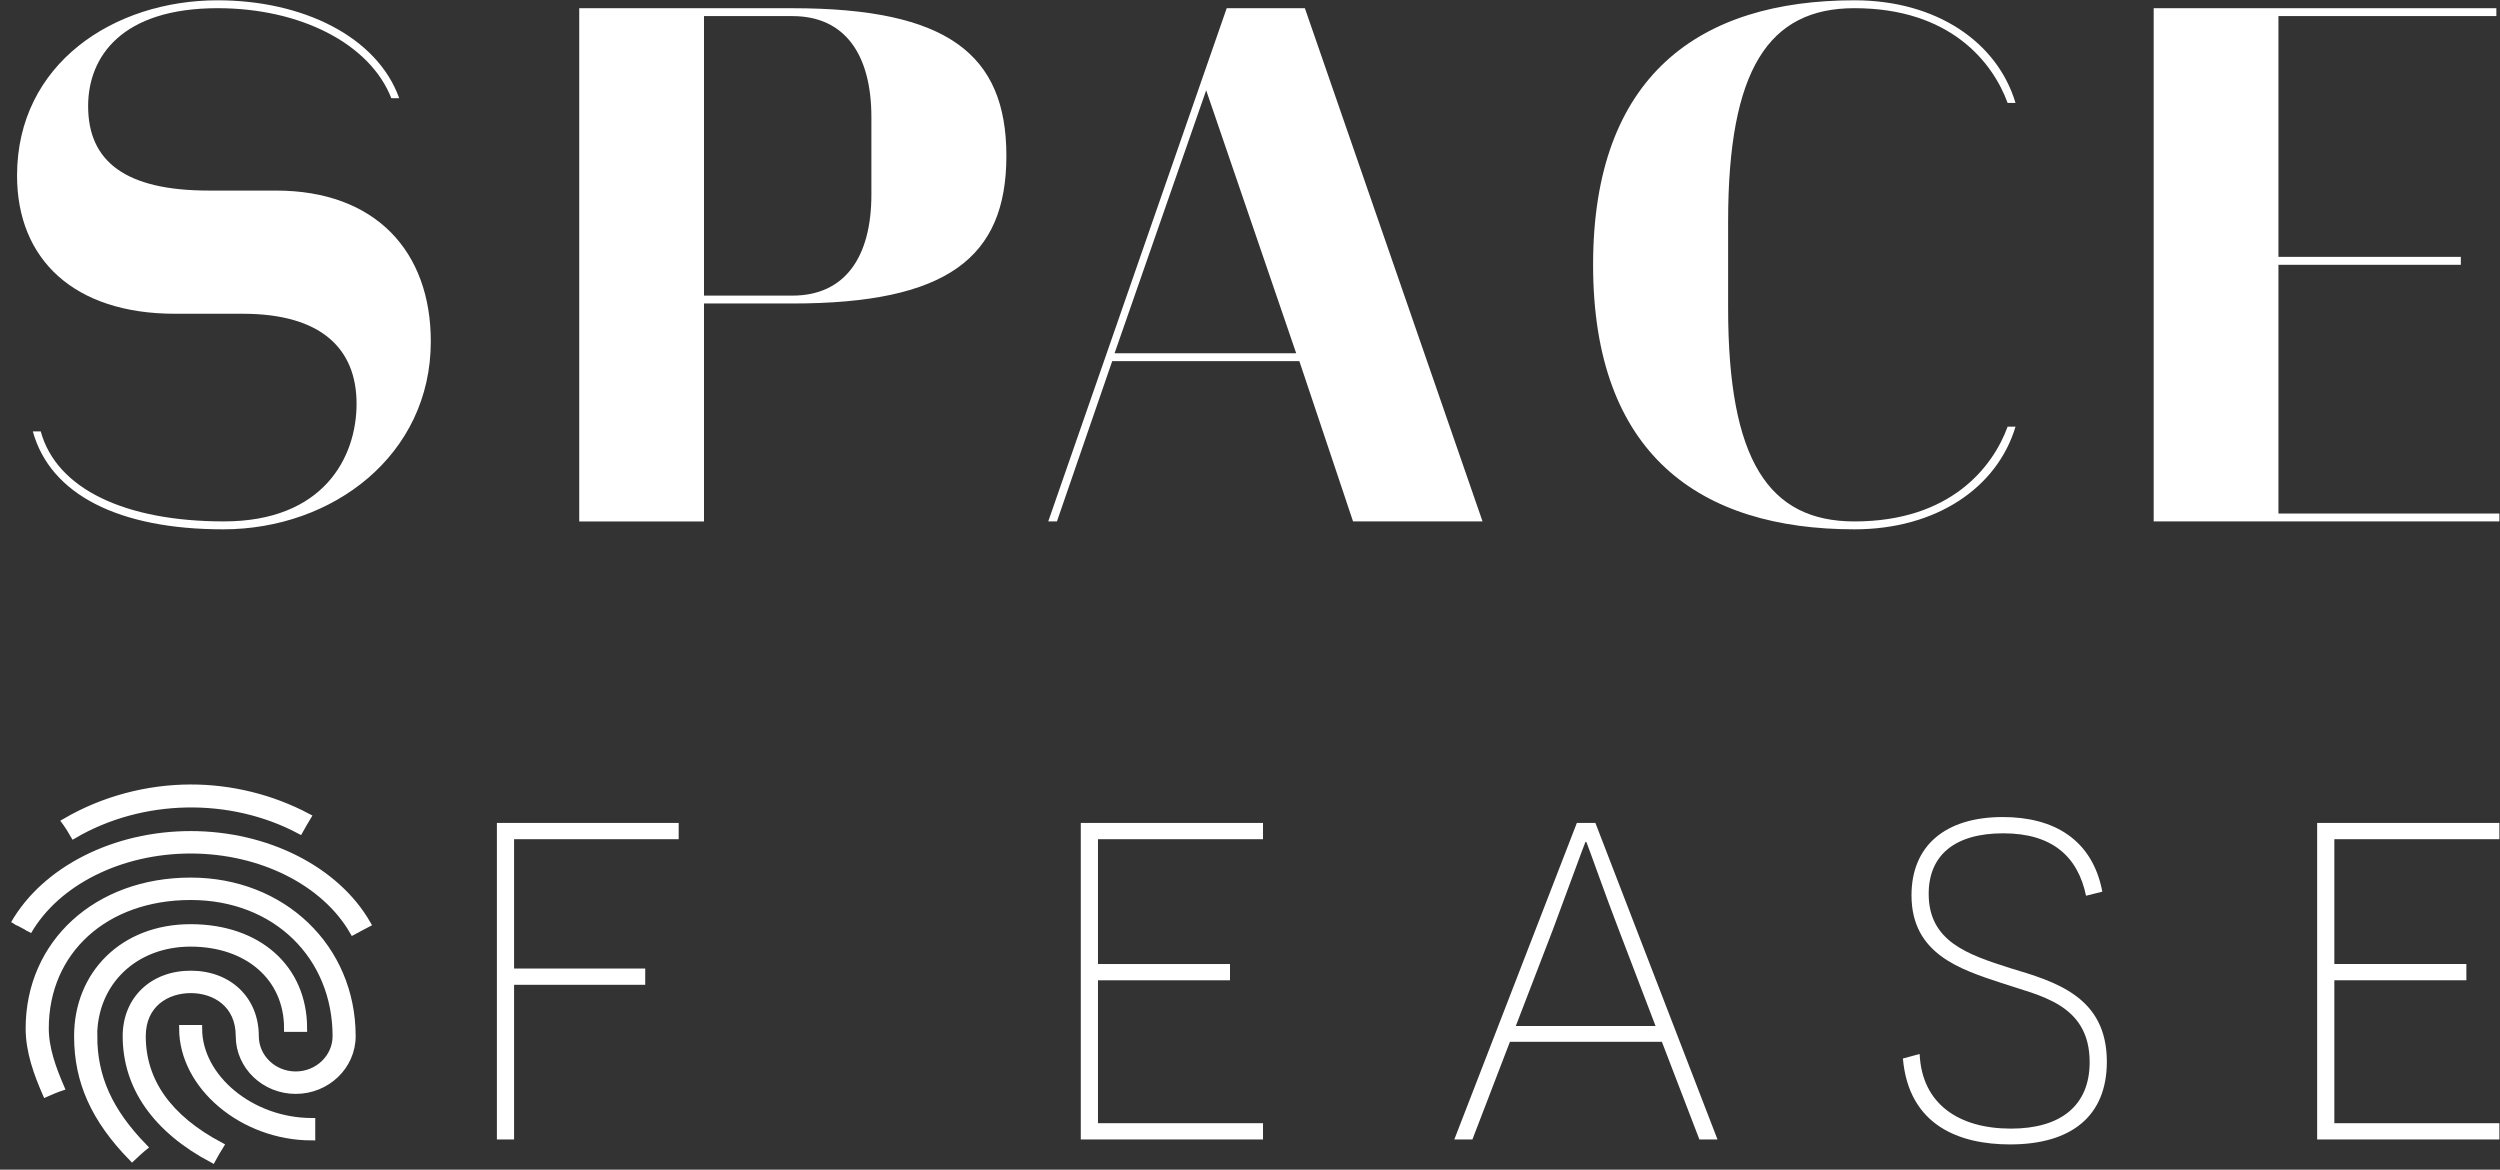 <?xml version="1.0" encoding="UTF-8" standalone="no"?>
<svg xmlns:inkscape="http://www.inkscape.org/namespaces/inkscape" xmlns:sodipodi="http://sodipodi.sourceforge.net/DTD/sodipodi-0.dtd" xmlns="http://www.w3.org/2000/svg" xmlns:svg="http://www.w3.org/2000/svg" version="1.1" id="svg2" xml:space="preserve" width="120.444" height="56.351" viewBox="0 0 120.444 56.351" sodipodi:docname="Logo_Space_of_Ease_Final_weiss_mobile.svg" inkscape:version="1.1.2 (0a00cf5339, 2022-02-04)">
  <rect x="0" y="0" width="120.444" height="56.351" fill="#333333" stroke="none"/>
  <defs id="defs6">
    <clipPath id="clipPath16">
      <path d="M 0,42.263 H 90.333 V 0 H 0 Z" id="path14"></path>
    </clipPath>
  </defs>
  <g id="g8" inkscape:groupmode="layer" inkscape:label="Logo_Space_of_Ease_Final_weiss_mobile" transform="matrix(1.333,0,0,-1.333,0,56.351)">
    <g id="g10">
      <g id="g12" clip-path="url(#clipPath16)">
        <g id="g18" transform="translate(11.266,1.742)">
          <path d="m 0,0 c -2.177,0 -4.086,1.572 -4.086,3.362 h -0.291 -0.29 c 0,-2.091 2.182,-3.922 4.67,-3.922 v 0.251 l 0,0.309 z" style="fill:#ffffff;fill-opacity:1;fill-rule:nonzero;stroke:none" id="path20"></path>
        </g>
        <g id="g22" transform="translate(11.266,1.742)">
          <path d="m 0,0 c -2.177,0 -4.086,1.572 -4.086,3.362 h -0.291 -0.29 c 0,-2.091 2.182,-3.922 4.67,-3.922 v 0.251 l 0,0.309 z" style="fill:none;stroke:#ffffff;stroke-width:0.25;stroke-linecap:butt;stroke-linejoin:miter;stroke-miterlimit:10;stroke-dasharray:none;stroke-opacity:1" id="path24"></path>
        </g>
        <g id="g26" transform="translate(2.666,12.094)">
          <path d="m 0,0 c 2.47,1.44 5.669,1.492 8.167,0.166 0,0 0.07,0.127 0.148,0.262 C 8.393,0.563 8.45,0.656 8.45,0.656 7.158,1.341 5.692,1.704 4.224,1.702 2.646,1.699 1.066,1.279 -0.304,0.48 c 0,0 0.071,-0.096 0.154,-0.228 C -0.096,0.163 0,0 0,0" style="fill:#ffffff;fill-opacity:1;fill-rule:nonzero;stroke:none" id="path28"></path>
        </g>
        <g id="g30" transform="translate(2.666,12.094)">
          <path d="m 0,0 c 2.47,1.44 5.669,1.492 8.167,0.166 0,0 0.07,0.127 0.148,0.262 C 8.393,0.563 8.45,0.656 8.45,0.656 7.158,1.341 5.692,1.704 4.224,1.702 2.646,1.699 1.066,1.279 -0.304,0.48 c 0,0 0.071,-0.096 0.154,-0.228 C -0.096,0.163 0,0 0,0 Z" style="fill:none;stroke:#ffffff;stroke-width:0.25;stroke-linecap:butt;stroke-linejoin:miter;stroke-miterlimit:10;stroke-dasharray:none;stroke-opacity:1" id="path32"></path>
        </g>
        <g id="g34" transform="translate(1.016,8.612)">
          <path d="m 0,0 c 1.03,1.785 3.334,2.939 5.874,2.939 2.539,0 4.843,-1.154 5.873,-2.939 l 0.26,0.14 0.251,0.132 C 11.127,2.234 8.624,3.5 5.876,3.5 3.129,3.5 0.623,2.234 -0.506,0.272" style="fill:#ffffff;fill-opacity:1;fill-rule:nonzero;stroke:#ffffff;stroke-width:0.25;stroke-linecap:butt;stroke-linejoin:miter;stroke-miterlimit:10;stroke-dasharray:none;stroke-opacity:1" id="path36"></path>
        </g>
        <g id="g38" transform="translate(3.387,4.824)">
          <path d="m 0,0 c 0,1.948 1.474,3.362 3.502,3.362 2.029,0 3.503,-1.209 3.503,-3.082 h 0.298 0.285 c 0,2.179 -1.642,3.643 -4.086,3.643 -2.444,0 -4.086,-1.687 -4.086,-3.923 0,-1.637 0.607,-2.994 1.972,-4.395 0,0 0.148,0.14 0.205,0.192 0.117,0.107 0.223,0.192 0.223,0.192 -1.256,1.29 -1.813,2.527 -1.813,4.014 z" style="fill:#ffffff;fill-opacity:1;fill-rule:nonzero;stroke:none" id="path40"></path>
        </g>
        <g id="g42" transform="translate(3.387,4.824)">
          <path d="m 0,0 c 0,1.948 1.474,3.362 3.502,3.362 2.029,0 3.503,-1.209 3.503,-3.082 h 0.298 0.285 c 0,2.179 -1.642,3.643 -4.086,3.643 -2.444,0 -4.086,-1.687 -4.086,-3.923 0,-1.637 0.607,-2.994 1.972,-4.395 0,0 0.148,0.14 0.205,0.192 0.117,0.107 0.223,0.192 0.223,0.192 -1.256,1.29 -1.813,2.527 -1.813,4.014 z" style="fill:none;stroke:#ffffff;stroke-width:0.25;stroke-linecap:butt;stroke-linejoin:miter;stroke-miterlimit:10;stroke-dasharray:none;stroke-opacity:1" id="path44"></path>
        </g>
        <g id="g46" transform="translate(6.889,10.431)">
          <path d="m 0,0 c -3.38,0 -5.837,-2.239 -5.837,-5.326 0,-0.833 0.29,-1.622 0.607,-2.351 0,0 0.127,0.057 0.275,0.117 0.148,0.06 0.264,0.099 0.264,0.099 -0.29,0.674 -0.56,1.401 -0.56,2.135 0,2.804 2.161,4.766 5.254,4.766 3.092,0 5.253,-2.169 5.253,-5.046 0,-0.773 -0.654,-1.401 -1.458,-1.401 -0.804,0 -1.458,0.628 -1.458,1.401 0,1.32 -0.96,2.241 -2.335,2.241 -1.375,0 -2.335,-0.921 -2.335,-2.241 0,-1.829 1.077,-3.368 3.116,-4.45 0,0 0.088,0.159 0.14,0.252 0.078,0.135 0.143,0.239 0.143,0.239 -1.868,0.991 -2.815,2.322 -2.815,3.959 0,1.162 0.879,1.681 1.751,1.681 0.872,0 1.751,-0.519 1.751,-1.681 0,-1.082 0.916,-1.962 2.042,-1.962 1.126,0 2.042,0.88 2.042,1.962 C 5.84,-2.41 3.331,0 0.003,0 Z" style="fill:#ffffff;fill-opacity:1;fill-rule:nonzero;stroke:none" id="path48"></path>
        </g>
        <g id="g50" transform="translate(6.889,10.431)">
          <path d="m 0,0 c -3.38,0 -5.837,-2.239 -5.837,-5.326 0,-0.833 0.29,-1.622 0.607,-2.351 0,0 0.127,0.057 0.275,0.117 0.148,0.06 0.264,0.099 0.264,0.099 -0.29,0.674 -0.56,1.401 -0.56,2.135 0,2.804 2.161,4.766 5.254,4.766 3.092,0 5.253,-2.169 5.253,-5.046 0,-0.773 -0.654,-1.401 -1.458,-1.401 -0.804,0 -1.458,0.628 -1.458,1.401 0,1.32 -0.96,2.241 -2.335,2.241 -1.375,0 -2.335,-0.921 -2.335,-2.241 0,-1.829 1.077,-3.368 3.116,-4.45 0,0 0.088,0.159 0.14,0.252 0.078,0.135 0.143,0.239 0.143,0.239 -1.868,0.991 -2.815,2.322 -2.815,3.959 0,1.162 0.879,1.681 1.751,1.681 0.872,0 1.751,-0.519 1.751,-1.681 0,-1.082 0.916,-1.962 2.042,-1.962 1.126,0 2.042,0.88 2.042,1.962 C 5.84,-2.41 3.331,0 0.003,0 Z" style="fill:none;stroke:#ffffff;stroke-width:0.25;stroke-linecap:butt;stroke-linejoin:miter;stroke-miterlimit:10;stroke-dasharray:none;stroke-opacity:1" id="path52"></path>
        </g>
        <g id="g54" transform="translate(1.187,26.682)">
          <path d="m 0,0 h 0.285 c 0.571,-2.083 3.054,-3.253 6.621,-3.253 3.596,0 4.794,2.311 4.794,4.252 0,1.997 -1.284,3.253 -4.109,3.253 H 5.137 c -3.653,0 -5.708,1.969 -5.708,4.994 0,4.052 3.51,6.335 7.249,6.335 3.082,0 5.764,-1.313 6.563,-3.538 h -0.285 c -0.771,1.969 -3.282,3.253 -6.278,3.253 -3.453,0 -4.68,-1.741 -4.68,-3.539 0,-1.997 1.341,-3.053 4.366,-3.053 h 2.425 c 3.596,0 5.594,-2.198 5.594,-5.451 0,-4.109 -3.539,-6.792 -7.506,-6.792 C 3.111,-3.539 0.628,-2.283 0,0" style="fill:#ffffff;fill-opacity:1;fill-rule:nonzero;stroke:none" id="path56"></path>
        </g>
        <g id="g58" transform="translate(28.64,31.59)">
          <path d="M 0,0 C 1.883,0 2.854,1.37 2.854,3.653 V 6.449 C 2.854,8.732 1.883,10.102 0,10.102 H -3.196 V 0 Z m 0,10.387 c 5.593,0 7.733,-1.655 7.733,-5.336 C 7.733,1.37 5.593,-0.285 0,-0.285 h -3.196 v -7.877 h -4.509 v 18.549 z" style="fill:#ffffff;fill-opacity:1;fill-rule:nonzero;stroke:none" id="path60"></path>
        </g>
        <g id="g62" transform="translate(46.847,29.507)">
          <path d="M 0,0 -3.253,9.503 -6.564,0 Z m -6.649,-0.285 -1.998,-5.793 h -0.314 l 6.45,18.549 H 0.314 L 6.735,-6.078 h -4.68 l -1.941,5.793 z" style="fill:#ffffff;fill-opacity:1;fill-rule:nonzero;stroke:none" id="path64"></path>
        </g>
        <g id="g66" transform="translate(57.578,32.703)">
          <path d="m 0,0 c 0,6.849 3.852,9.56 9.446,9.56 2.967,0 5.165,-1.513 5.821,-3.71 H 14.982 C 14.44,7.334 12.899,9.275 9.446,9.275 6.335,9.275 4.88,7.049 4.88,1.569 V -1.57 c 0,-5.479 1.455,-7.705 4.566,-7.705 3.453,0 4.994,1.941 5.536,3.425 h 0.285 C 14.611,-8.047 12.413,-9.56 9.446,-9.56 3.852,-9.56 0,-6.849 0,0" style="fill:#ffffff;fill-opacity:1;fill-rule:nonzero;stroke:none" id="path68"></path>
        </g>
        <g id="g70" transform="translate(90.224,41.978)">
          <path d="m 0,0 v -0.285 h -7.876 v -8.704 h 6.592 v -0.286 h -6.592 v -8.989 h 8.161 v -0.285 h -12.67 V 0 Z" style="fill:#ffffff;fill-opacity:1;fill-rule:nonzero;stroke:none" id="path72"></path>
        </g>
        <g id="g74" transform="translate(18.58,11.943)">
          <path d="M 0,0 V -4.674 H 4.74 V -5.262 H 0 v -5.59 h -0.621 v 11.44 h 6.57 V 0 Z" style="fill:#ffffff;fill-opacity:1;fill-rule:nonzero;stroke:none" id="path76"></path>
        </g>
        <g id="g78" transform="translate(39.062,12.531)">
          <path d="M 0,0 H 6.586 V -0.588 H 0.621 V -5.099 H 5.393 V -5.687 H 0.621 v -5.165 H 6.586 V -11.44 H 0 Z" style="fill:#ffffff;fill-opacity:1;fill-rule:nonzero;stroke:none" id="path80"></path>
        </g>
        <g id="g82" transform="translate(58.511,8.658)">
          <path d="M 0,0 C -0.425,1.095 -1.16,3.171 -1.177,3.187 H -1.209 C -1.226,3.171 -1.977,1.111 -2.386,0.017 l -1.34,-3.482 h 5.05 z m -3.939,-4.037 -1.356,-3.53 h -0.654 l 4.429,11.44 h 0.67 L 3.563,-7.567 H 2.909 l -1.356,3.53 z" style="fill:#ffffff;fill-opacity:1;fill-rule:nonzero;stroke:none" id="path84"></path>
        </g>
        <g id="g86" transform="translate(69.38,4.18)">
          <path d="m 0,0 c 0.082,-1.814 1.422,-2.697 3.301,-2.697 1.782,0 2.844,0.818 2.844,2.403 0,2.125 -1.847,2.402 -3.187,2.86 -1.487,0.49 -3.252,1.046 -3.252,3.17 0,1.782 1.209,2.828 3.301,2.828 1.83,0 3.236,-0.801 3.596,-2.697 L 6.014,5.72 C 5.72,7.126 4.805,7.976 3.023,7.976 1.275,7.976 0.327,7.191 0.327,5.786 0.327,4.07 1.732,3.595 3.269,3.105 4.903,2.615 6.766,2.076 6.766,-0.278 c 0,-1.961 -1.275,-2.99 -3.497,-2.99 -1.815,0 -3.661,0.67 -3.874,3.105 z" style="fill:#ffffff;fill-opacity:1;fill-rule:nonzero;stroke:none" id="path88"></path>
        </g>
        <g id="g90" transform="translate(83.747,12.531)">
          <path d="M 0,0 H 6.586 V -0.588 H 0.621 V -5.099 H 5.393 V -5.687 H 0.621 v -5.165 H 6.586 V -11.44 H 0 Z" style="fill:#ffffff;fill-opacity:1;fill-rule:nonzero;stroke:none" id="path92"></path>
        </g>
      </g>
    </g>
  </g>
</svg>
